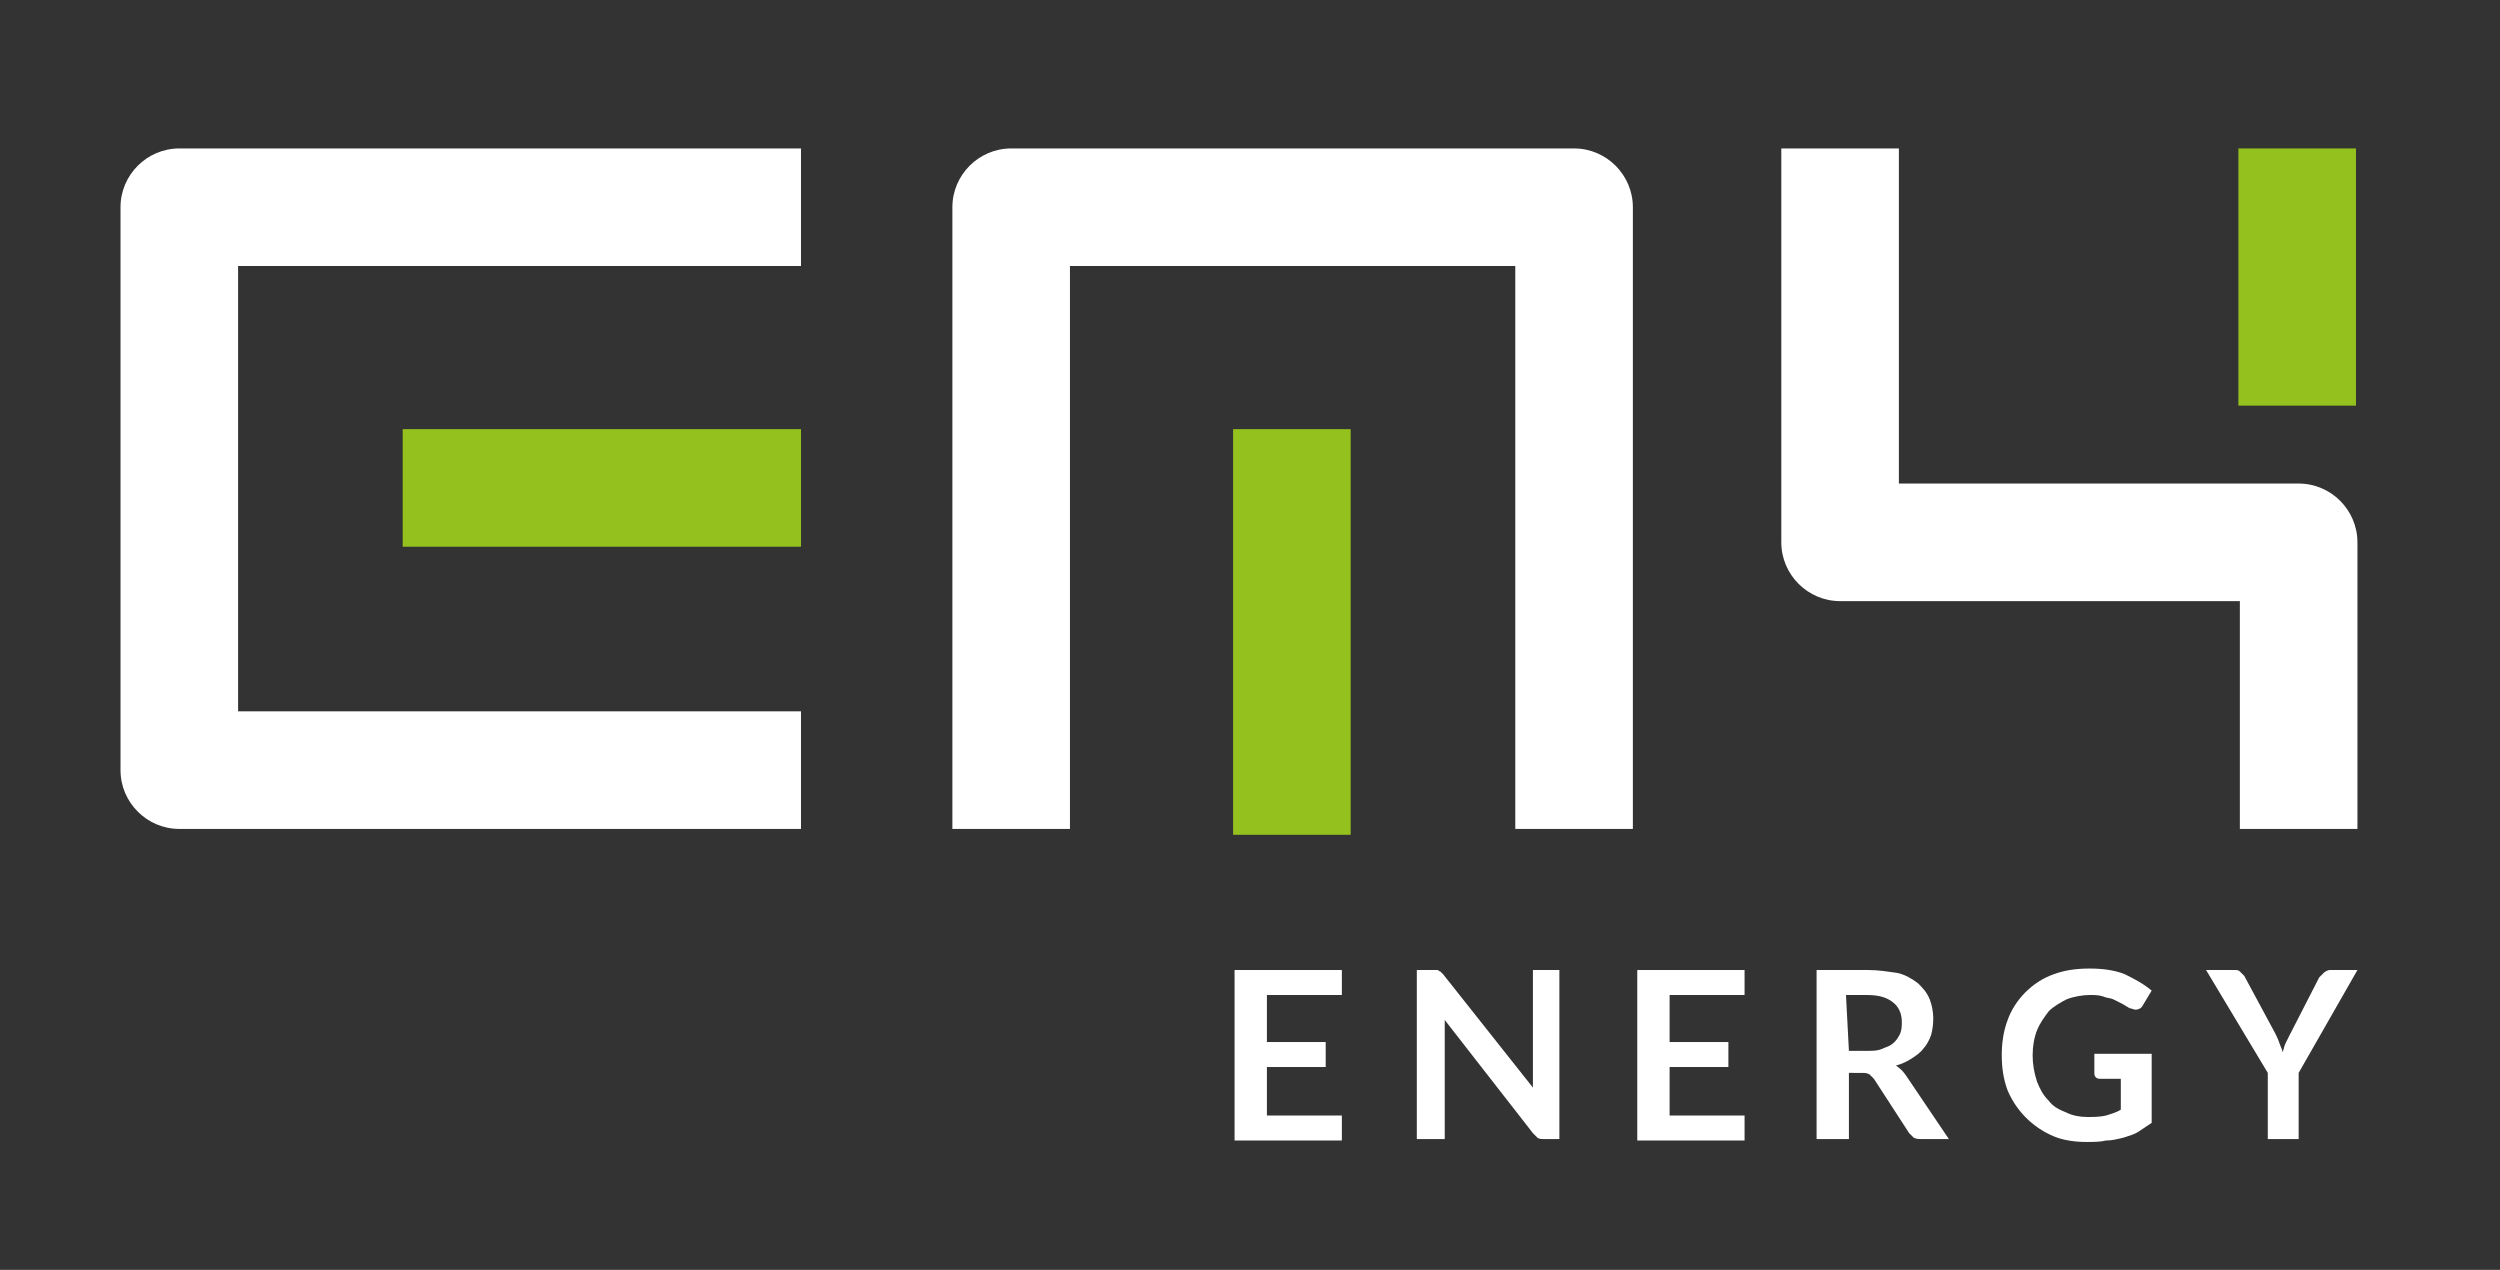 <?xml version="1.0" encoding="utf-8"?>
<!-- Generator: Adobe Illustrator 24.0.1, SVG Export Plug-In . SVG Version: 6.00 Build 0)  -->
<svg version="1.1" id="Ebene_1" xmlns="http://www.w3.org/2000/svg" xmlns:xlink="http://www.w3.org/1999/xlink" x="0px" y="0px"
	 viewBox="0 0 170.1 86.4" style="enable-background:new 0 0 170.1 86.4;" xml:space="preserve">
<rect x="0" y="0" width="170.1" height="86.4" fill="#333333" stroke="none"/>
<style type="text/css">
	.st0{fill:#FFFFFF;}
	.st1{fill:#95C11F;}
</style>
<title>Zeichenfläche 1</title>
<path class="st0" d="M111.1,56.4h-8V18.1H72.8v38.3h-8V14.1c0-2.2,1.8-4,4-4h38.3c2.2,0,4,1.8,4,4V56.4z"/>
<path class="st0" d="M54.5,56.4H12.2c-2.2,0-4-1.8-4-4V14.1c0-2.2,1.8-4,4-4h42.3v8H16.2v30.3h38.3V56.4z"/>
<rect x="27.4" y="29.2" class="st1" width="27.1" height="8"/>
<rect x="83.9" y="29.2" class="st1" width="8" height="27.6"/>
<path class="st0" d="M160.4,56.4h-8V40.9h-27.2c-2.2,0-4-1.8-4-4V10.1h8v22.8h27.2c2.2,0,4,1.8,4,4V56.4z"/>
<rect x="152.3" y="10.1" class="st1" width="8" height="17.5"/>
<path class="st0" d="M91.3,66v1.7h-5.1v3.2h4v1.7h-4v3.3h5.1v1.7H84V66H91.3z"/>
<path class="st0" d="M97.6,66c0.1,0,0.1,0,0.2,0c0.1,0,0.1,0.1,0.2,0.1l0.2,0.2l6.1,7.7c0-0.2,0-0.4,0-0.6s0-0.3,0-0.5V66h1.8v11.5
	h-1.1c-0.1,0-0.3,0-0.4-0.1c-0.1-0.1-0.2-0.2-0.3-0.3l-6-7.7c0,0.2,0,0.3,0,0.5s0,0.3,0,0.5v7.1h-1.9V66H97.6z"/>
<path class="st0" d="M118.7,66v1.7h-5.1v3.2h4v1.7h-4v3.3h5.1v1.7h-7.3V66H118.7z"/>
<path class="st0" d="M125.8,73v4.5h-2.2V66h3.5c0.7,0,1.3,0.1,2,0.2c0.5,0.1,1,0.4,1.4,0.7c0.3,0.3,0.6,0.6,0.8,1.1
	c0.3,0.8,0.3,1.6,0.1,2.4c-0.1,0.3-0.3,0.7-0.5,0.9c-0.2,0.3-0.5,0.5-0.8,0.7c-0.3,0.2-0.7,0.4-1.1,0.5c0.3,0.2,0.5,0.4,0.7,0.7
	l2.9,4.3h-1.9c-0.2,0-0.3,0-0.5-0.1c-0.1-0.1-0.2-0.2-0.3-0.3l-2.4-3.7c-0.1-0.1-0.2-0.2-0.3-0.3c-0.2-0.1-0.3-0.1-0.5-0.1L125.8,73
	z M125.8,71.5h1.3c0.4,0,0.7,0,1.1-0.2c0.3-0.1,0.5-0.2,0.7-0.4c0.2-0.2,0.3-0.4,0.4-0.6c0.1-0.3,0.1-0.5,0.1-0.8
	c0-0.5-0.2-1-0.6-1.3c-0.5-0.4-1.1-0.5-1.8-0.5h-1.4L125.8,71.5z"/>
<path class="st0" d="M142,76c0.4,0,0.9,0,1.3-0.1c0.3-0.1,0.7-0.2,1-0.4v-2.1h-1.4c-0.1,0-0.2,0-0.3-0.1c-0.1-0.1-0.1-0.2-0.1-0.3
	v-1.3h3.9v4.7c-0.3,0.2-0.6,0.4-0.9,0.6c-0.3,0.2-0.7,0.3-1,0.4c-0.4,0.1-0.8,0.2-1.2,0.2c-0.4,0.1-0.9,0.1-1.3,0.1
	c-0.8,0-1.6-0.1-2.3-0.4c-1.4-0.6-2.5-1.7-3.1-3.1c-0.3-0.8-0.4-1.6-0.4-2.4c0-0.8,0.1-1.6,0.4-2.4c0.5-1.4,1.7-2.6,3.1-3.1
	c0.8-0.3,1.6-0.4,2.5-0.4c0.8,0,1.7,0.1,2.4,0.4c0.6,0.3,1.2,0.6,1.8,1.1l-0.6,1c-0.1,0.2-0.3,0.3-0.5,0.3c-0.1,0-0.3-0.1-0.4-0.1
	l-0.5-0.3c-0.2-0.1-0.4-0.2-0.6-0.3c-0.2-0.1-0.5-0.1-0.7-0.2c-0.3-0.1-0.6-0.1-0.9-0.1c-0.5,0-1.1,0.1-1.6,0.3
	c-0.4,0.2-0.9,0.5-1.2,0.8c-0.3,0.4-0.6,0.8-0.8,1.3c-0.2,0.5-0.3,1.1-0.3,1.7c0,0.6,0.1,1.2,0.3,1.8c0.2,0.5,0.4,0.9,0.8,1.3
	c0.3,0.4,0.7,0.6,1.2,0.8C141,75.9,141.5,76,142,76z"/>
<path class="st0" d="M156.4,73v4.5h-2.1V73l-4.2-7h1.9c0.2,0,0.3,0,0.4,0.1c0.1,0.1,0.2,0.2,0.3,0.3l2.1,3.9
	c0.1,0.2,0.2,0.4,0.3,0.7s0.2,0.4,0.2,0.6c0.1-0.2,0.1-0.4,0.2-0.6s0.2-0.4,0.3-0.6l2-3.9c0.1-0.1,0.2-0.2,0.3-0.3
	c0.1-0.1,0.3-0.2,0.4-0.2h1.9L156.4,73z"/>
</svg>
